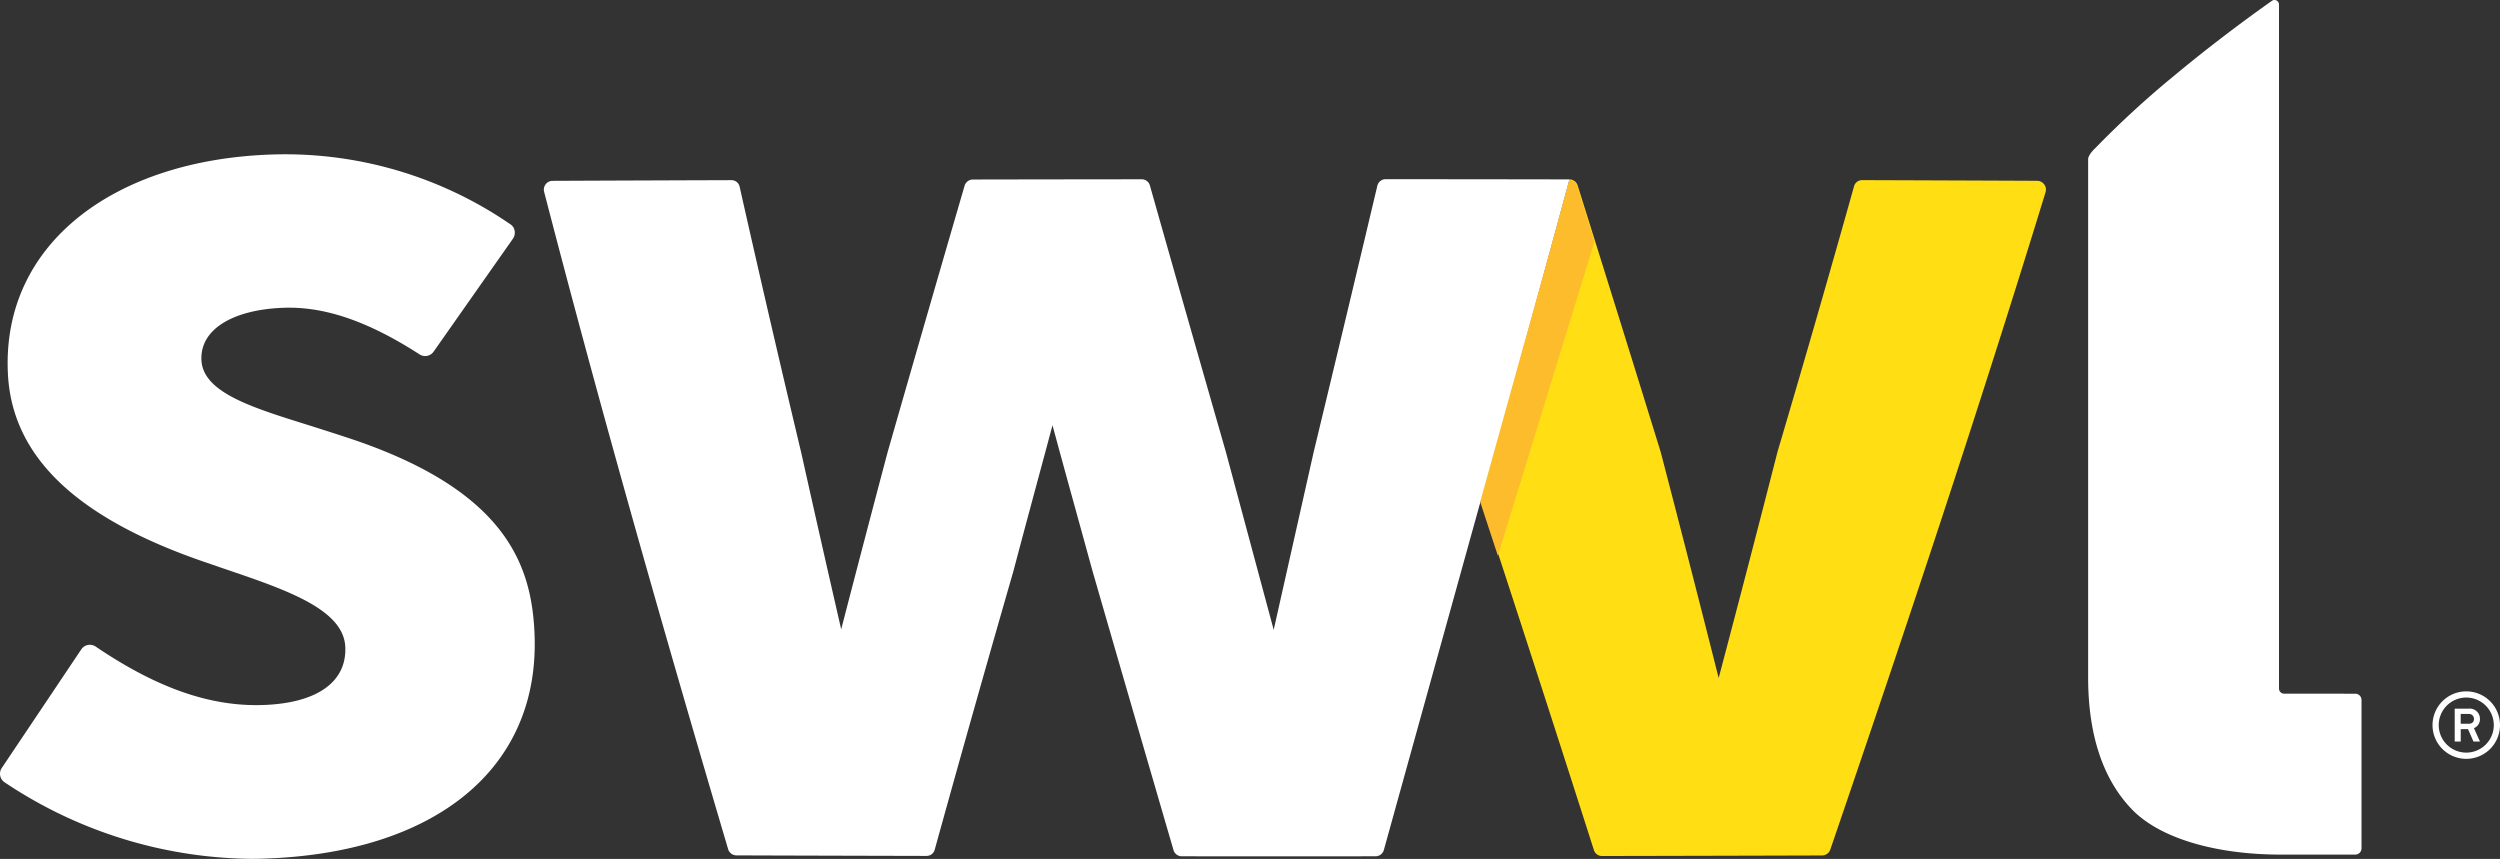 <svg xmlns="http://www.w3.org/2000/svg" width="254.198" height="87.333" viewBox="0 0 254.198 87.333">
  <rect x="0" y="0" width="254.198" height="87.333" fill="#333333" stroke="none"/>
  <g id="Group_381" data-name="Group 381" transform="translate(-11017.483 -10221)">
    <g id="Group_374" data-name="Group 374">
      <g id="Group_368" data-name="Group 368">
        <path id="Path_612" data-name="Path 612" d="M11249.736,10291.533a.526.526,0,0,1-.526-.526v-69.544a.462.462,0,0,0-.662-.417s-4.809,3.328-10,7.653a97.048,97.048,0,0,0-8.055,7.4s-.69.629-.69,1.1v52.672c0,5.832,1.492,10.343,4.436,13.409s8.795,4.615,15.129,4.615h7.594a.636.636,0,0,0,.638-.637v-15.085a.638.638,0,0,0-.638-.638Z" fill="#fff"/>
      </g>
      <g id="Group_373" data-name="Group 373">
        <g id="Group_371" data-name="Group 371">
          <g id="Group_369" data-name="Group 369">
            <path id="Path_613" data-name="Path 613" d="M11225.334,10239.745a.894.894,0,0,0-.71-.361q-8.9-.04-17.8-.069a.846.846,0,0,0-.821.618q-3.788,13.5-7.788,27.02-2.937,11.489-5.979,22.987-2.895-11.477-5.89-22.964-4.187-13.553-8.45-27.119a.88.88,0,0,0-.833-.617q-4.4,16.383-8.979,32.778,5.811,17.719,11.467,35.421a.856.856,0,0,0,.818.6q11.193-.021,22.385-.056a.889.889,0,0,0,.833-.6c7.641-22.335,15.076-44.629,21.891-66.854A.879.879,0,0,0,11225.334,10239.745Z" fill="#ffde14"/>
          </g>
          <g id="Group_370" data-name="Group 370">
            <path id="Path_614" data-name="Path 614" d="M11177.058,10239.239l-1.256,0h-.006q-8.653-.015-17.307-.019h-.117a.864.864,0,0,0-.842.667q-3.212,13.547-6.479,27.1-2.029,9.026-4.06,18.054-2.43-9.038-4.858-18.076-3.894-13.556-7.73-27.107a.864.864,0,0,0-.831-.629q-8.585.007-17.17.024a.879.879,0,0,0-.841.635q-3.946,13.544-7.823,27.076-2.391,9.016-4.723,18.026-2.065-8.991-4.067-17.977-3.224-13.523-6.261-27.033a.844.844,0,0,0-.831-.662q-9.1.029-18.188.07a.891.891,0,0,0-.7.347.88.88,0,0,0-.161.758c5.754,22.229,12.109,44.518,18.71,66.844a.89.89,0,0,0,.847.638q9.664.032,19.331.054a.856.856,0,0,0,.827-.627q3.921-14.164,8.007-28.342c1.314-4.988,2.64-9.83,3.971-14.82,1.347,4.984,2.7,9.822,4.065,14.81q4.1,14.19,8.239,28.386a.874.874,0,0,0,.836.631q9.857.007,19.713,0a.877.877,0,0,0,.839-.641q4.925-17.758,9.852-35.512l.035.106q4.556-16.395,8.979-32.778Z" fill="#fff"/>
          </g>
        </g>
        <g id="Group_372" data-name="Group 372">
          <path id="Path_615" data-name="Path 615" d="M11179.6,10245.584l-9.815,31.926-1.8-5.483,9.093-32.709a.964.964,0,0,1,.808.684Z" fill="#fdbc2c"/>
        </g>
      </g>
      <path id="Path_616" data-name="Path 616" d="M11071.831,10285.4c-.3-6.978-2.9-14.725-19.49-20.051-.884-.292-1.758-.569-2.608-.84-5.91-1.879-11.642-3.388-11.77-6.925-.12-3.262,3.484-5.118,8.337-5.288,4.17-.154,8.593,1.354,13.845,4.739a1.049,1.049,0,0,0,1.431-.285q3.989-5.682,8.048-11.46a1.085,1.085,0,0,0,.19-.812.983.983,0,0,0-.433-.67,40.419,40.419,0,0,0-24.158-7.1c-16.086.5-27.522,9.045-26.942,22.163.38,9.106,7.874,15.157,20.269,19.363.781.271,1.562.538,2.331.8,6.129,2.083,11.575,4.053,11.713,7.78.131,3.536-2.875,5.687-8.367,5.871-.224.007-.448.011-.676.011-5.105,0-10.331-1.881-16.344-5.956a1.05,1.05,0,0,0-1.461.291q-3.995,5.962-8.067,12.032a1.045,1.045,0,0,0,.223,1.448,45.791,45.791,0,0,0,25.2,7.816c.369,0,.735-.007,1.1-.02C11061.719,10307.782,11072.433,10299.166,11071.831,10285.4Z" fill="#fff"/>
    </g>
    <g id="Group_380" data-name="Group 380">
      <g id="Group_377" data-name="Group 377">
        <g id="Group_376" data-name="Group 376">
          <g id="Group_375" data-name="Group 375">
            <path id="Path_617" data-name="Path 617" d="M11268.984,10296.4l-.557-1.264h-.739v1.264h-.612v-3.342h1.409a1.033,1.033,0,0,1,1.158,1.037.963.963,0,0,1-.612.938l.612,1.366Zm-.5-2.809h-.8v1h.811c.344,0,.542-.179.542-.5A.511.511,0,0,0,11268.485,10293.592Z" fill="#fff"/>
          </g>
        </g>
      </g>
      <g id="Group_379" data-name="Group 379">
        <g id="Group_378" data-name="Group 378">
          <path id="Path_618" data-name="Path 618" d="M11268.251,10298.16a3.431,3.431,0,1,1,3.431-3.43A3.434,3.434,0,0,1,11268.251,10298.16Zm0-6.235a2.8,2.8,0,1,0,2.8,2.806A2.808,2.808,0,0,0,11268.251,10291.925Z" fill="#fff"/>
        </g>
      </g>
    </g>
  </g>
</svg>
